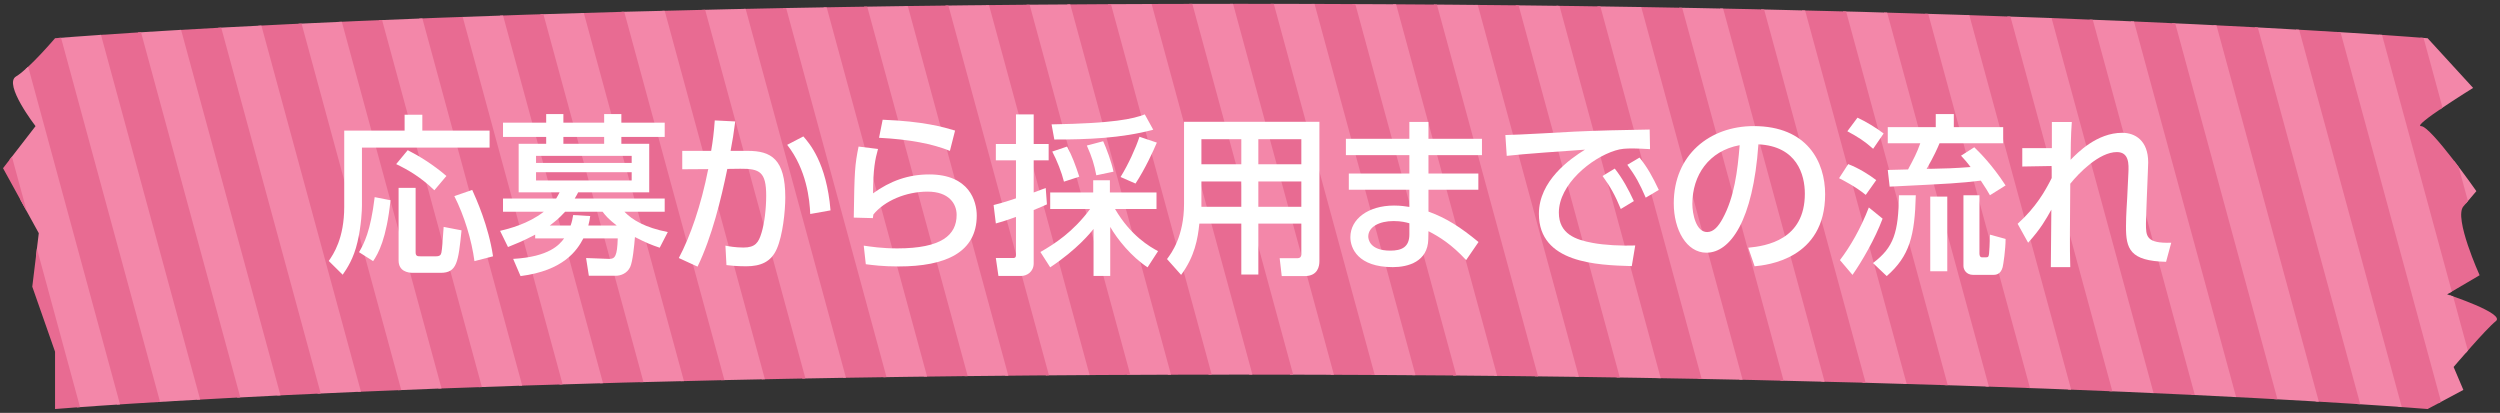 <?xml version="1.0" encoding="utf-8"?>
<!-- Generator: Adobe Illustrator 17.0.0, SVG Export Plug-In . SVG Version: 6.00 Build 0)  -->
<!DOCTYPE svg PUBLIC "-//W3C//DTD SVG 1.1//EN" "http://www.w3.org/Graphics/SVG/1.1/DTD/svg11.dtd">
<svg version="1.1" id="レイヤー_1" xmlns="http://www.w3.org/2000/svg" xmlns:xlink="http://www.w3.org/1999/xlink" x="0px"
	 y="0px" width="436px" height="72px" viewBox="0 0 436 72" enable-background="new 0 0 436 72" xml:space="preserve">
<rect x="0" y="0" width="436" height="72" fill="#333333" stroke="none"/>
<g>
	<g id="XMLID_946_">
		<defs>
			<path id="XMLID_1615_" d="M423.377,71.333c0,0-71.986-6-206.889-6s-206.889,6-206.889,6v-10L5.63,50l1.134-9.333L0.529,29.333
				L6.197,22c0,0-5.668-7.333-3.401-8.667s6.802-6.667,6.802-6.667s71.986-6,206.889-6s206.889,6,206.889,6l7.935,8.667
				c0,0-10.77,6.667-9.069,6.667c1.7,0,9.636,11.333,9.636,11.333S431.312,34,429.612,36c-1.7,2,2.834,12,2.834,12l-5.668,3.333
				c0,0,10.203,3.333,8.502,4.667c-1.7,1.333-7.369,8-7.369,8l1.7,4L423.377,71.333z"/>
		</defs>
		<clipPath id="XMLID_2_">
			<use xlink:href="#XMLID_1615_"  overflow="visible"/>
		</clipPath>
		<g id="XMLID_1644_" clip-path="url(#XMLID_2_)">
			
				<line id="XMLID_2751_" fill="none" stroke="#f387a9" stroke-width="7.377" stroke-miterlimit="10" x1="437.636" y1="-2.66" x2="459.339" y2="77.143"/>
			
				<line id="XMLID_2750_" fill="none" stroke="#e86b92" stroke-width="7.377" stroke-miterlimit="10" x1="430.532" y1="-2.66" x2="452.236" y2="77.143"/>
			
				<line id="XMLID_2748_" fill="none" stroke="#f387a9" stroke-width="7.377" stroke-miterlimit="10" x1="423.429" y1="-2.66" x2="445.132" y2="77.143"/>
			
				<line id="XMLID_2747_" fill="none" stroke="#e86b92" stroke-width="7.377" stroke-miterlimit="10" x1="416.325" y1="-2.66" x2="438.028" y2="77.143"/>
			
				<line id="XMLID_2745_" fill="none" stroke="#f387a9" stroke-width="7.377" stroke-miterlimit="10" x1="409.221" y1="-2.66" x2="430.924" y2="77.143"/>
			
				<line id="XMLID_2744_" fill="none" stroke="#e86b92" stroke-width="7.377" stroke-miterlimit="10" x1="402.117" y1="-2.66" x2="423.821" y2="77.143"/>
			
				<line id="XMLID_2742_" fill="none" stroke="#f387a9" stroke-width="7.377" stroke-miterlimit="10" x1="395.014" y1="-2.66" x2="416.717" y2="77.143"/>
			
				<line id="XMLID_2740_" fill="none" stroke="#e86b92" stroke-width="7.377" stroke-miterlimit="10" x1="387.91" y1="-2.66" x2="409.613" y2="77.143"/>
			
				<line id="XMLID_2739_" fill="none" stroke="#f387a9" stroke-width="7.377" stroke-miterlimit="10" x1="380.806" y1="-2.66" x2="402.509" y2="77.143"/>
			
				<line id="XMLID_2738_" fill="none" stroke="#e86b92" stroke-width="7.377" stroke-miterlimit="10" x1="373.702" y1="-2.66" x2="395.406" y2="77.143"/>
			
				<line id="XMLID_2736_" fill="none" stroke="#f387a9" stroke-width="7.377" stroke-miterlimit="10" x1="366.599" y1="-2.66" x2="388.302" y2="77.143"/>
			
				<line id="XMLID_2735_" fill="none" stroke="#e86b92" stroke-width="7.377" stroke-miterlimit="10" x1="359.495" y1="-2.66" x2="381.198" y2="77.143"/>
			
				<line id="XMLID_2734_" fill="none" stroke="#f387a9" stroke-width="7.377" stroke-miterlimit="10" x1="352.391" y1="-2.66" x2="374.094" y2="77.143"/>
			
				<line id="XMLID_2731_" fill="none" stroke="#e86b92" stroke-width="7.377" stroke-miterlimit="10" x1="345.287" y1="-2.66" x2="366.991" y2="77.143"/>
			
				<line id="XMLID_2729_" fill="none" stroke="#f387a9" stroke-width="7.377" stroke-miterlimit="10" x1="338.184" y1="-2.66" x2="359.887" y2="77.143"/>
			
				<line id="XMLID_2728_" fill="none" stroke="#e86b92" stroke-width="7.377" stroke-miterlimit="10" x1="331.08" y1="-2.66" x2="352.783" y2="77.143"/>
			
				<line id="XMLID_2727_" fill="none" stroke="#f387a9" stroke-width="7.377" stroke-miterlimit="10" x1="323.976" y1="-2.66" x2="345.679" y2="77.143"/>
			
				<line id="XMLID_2726_" fill="none" stroke="#e86b92" stroke-width="7.377" stroke-miterlimit="10" x1="316.872" y1="-2.66" x2="338.576" y2="77.143"/>
			
				<line id="XMLID_2725_" fill="none" stroke="#f387a9" stroke-width="7.377" stroke-miterlimit="10" x1="309.769" y1="-2.66" x2="331.472" y2="77.143"/>
			
				<line id="XMLID_2723_" fill="none" stroke="#e86b92" stroke-width="7.377" stroke-miterlimit="10" x1="302.665" y1="-2.66" x2="324.368" y2="77.143"/>
			
				<line id="XMLID_2722_" fill="none" stroke="#f387a9" stroke-width="7.377" stroke-miterlimit="10" x1="295.561" y1="-2.66" x2="317.264" y2="77.143"/>
			
				<line id="XMLID_2721_" fill="none" stroke="#e86b92" stroke-width="7.377" stroke-miterlimit="10" x1="288.457" y1="-2.66" x2="310.161" y2="77.143"/>
			
				<line id="XMLID_2720_" fill="none" stroke="#f387a9" stroke-width="7.377" stroke-miterlimit="10" x1="281.354" y1="-2.66" x2="303.057" y2="77.143"/>
			
				<line id="XMLID_2719_" fill="none" stroke="#e86b92" stroke-width="7.377" stroke-miterlimit="10" x1="274.25" y1="-2.66" x2="295.953" y2="77.143"/>
			
				<line id="XMLID_2718_" fill="none" stroke="#f387a9" stroke-width="7.377" stroke-miterlimit="10" x1="267.146" y1="-2.66" x2="288.849" y2="77.143"/>
			
				<line id="XMLID_2715_" fill="none" stroke="#e86b92" stroke-width="7.377" stroke-miterlimit="10" x1="260.042" y1="-2.66" x2="281.746" y2="77.143"/>
			
				<line id="XMLID_2714_" fill="none" stroke="#f387a9" stroke-width="7.377" stroke-miterlimit="10" x1="252.939" y1="-2.66" x2="274.642" y2="77.143"/>
			
				<line id="XMLID_2713_" fill="none" stroke="#e86b92" stroke-width="7.377" stroke-miterlimit="10" x1="245.835" y1="-2.66" x2="267.538" y2="77.143"/>
			
				<line id="XMLID_2712_" fill="none" stroke="#f387a9" stroke-width="7.377" stroke-miterlimit="10" x1="238.731" y1="-2.66" x2="260.434" y2="77.143"/>
			
				<line id="XMLID_2711_" fill="none" stroke="#e86b92" stroke-width="7.377" stroke-miterlimit="10" x1="231.627" y1="-2.66" x2="253.331" y2="77.143"/>
			
				<line id="XMLID_2710_" fill="none" stroke="#f387a9" stroke-width="7.377" stroke-miterlimit="10" x1="224.523" y1="-2.66" x2="246.227" y2="77.143"/>
			
				<line id="XMLID_2707_" fill="none" stroke="#e86b92" stroke-width="7.377" stroke-miterlimit="10" x1="217.42" y1="-2.66" x2="239.123" y2="77.143"/>
			
				<line id="XMLID_2706_" fill="none" stroke="#f387a9" stroke-width="7.377" stroke-miterlimit="10" x1="210.316" y1="-2.66" x2="232.019" y2="77.143"/>
			
				<line id="XMLID_2705_" fill="none" stroke="#e86b92" stroke-width="7.377" stroke-miterlimit="10" x1="203.212" y1="-2.66" x2="224.916" y2="77.143"/>
			
				<line id="XMLID_2702_" fill="none" stroke="#f387a9" stroke-width="7.377" stroke-miterlimit="10" x1="196.108" y1="-2.66" x2="217.812" y2="77.143"/>
			
				<line id="XMLID_2701_" fill="none" stroke="#e86b92" stroke-width="7.377" stroke-miterlimit="10" x1="189.005" y1="-2.66" x2="210.708" y2="77.143"/>
			
				<line id="XMLID_2700_" fill="none" stroke="#f387a9" stroke-width="7.377" stroke-miterlimit="10" x1="181.901" y1="-2.66" x2="203.604" y2="77.143"/>
			
				<line id="XMLID_2698_" fill="none" stroke="#e86b92" stroke-width="7.377" stroke-miterlimit="10" x1="174.797" y1="-2.66" x2="196.501" y2="77.143"/>
			
				<line id="XMLID_2697_" fill="none" stroke="#f387a9" stroke-width="7.377" stroke-miterlimit="10" x1="167.693" y1="-2.66" x2="189.397" y2="77.143"/>
			
				<line id="XMLID_2696_" fill="none" stroke="#e86b92" stroke-width="7.377" stroke-miterlimit="10" x1="160.59" y1="-2.66" x2="182.293" y2="77.143"/>
			
				<line id="XMLID_2694_" fill="none" stroke="#f387a9" stroke-width="7.377" stroke-miterlimit="10" x1="153.486" y1="-2.66" x2="175.189" y2="77.143"/>
			
				<line id="XMLID_2693_" fill="none" stroke="#e86b92" stroke-width="7.377" stroke-miterlimit="10" x1="146.382" y1="-2.66" x2="168.086" y2="77.143"/>
			
				<line id="XMLID_2692_" fill="none" stroke="#f387a9" stroke-width="7.377" stroke-miterlimit="10" x1="139.278" y1="-2.66" x2="160.982" y2="77.143"/>
			
				<line id="XMLID_2691_" fill="none" stroke="#e86b92" stroke-width="7.377" stroke-miterlimit="10" x1="132.175" y1="-2.66" x2="153.878" y2="77.143"/>
			
				<line id="XMLID_2690_" fill="none" stroke="#f387a9" stroke-width="7.377" stroke-miterlimit="10" x1="125.071" y1="-2.66" x2="146.774" y2="77.143"/>
			
				<line id="XMLID_2689_" fill="none" stroke="#e86b92" stroke-width="7.377" stroke-miterlimit="10" x1="117.967" y1="-2.66" x2="139.671" y2="77.143"/>
			
				<line id="XMLID_2688_" fill="none" stroke="#f387a9" stroke-width="7.377" stroke-miterlimit="10" x1="110.863" y1="-2.66" x2="132.567" y2="77.143"/>
			
				<line id="XMLID_2686_" fill="none" stroke="#e86b92" stroke-width="7.377" stroke-miterlimit="10" x1="103.76" y1="-2.66" x2="125.463" y2="77.143"/>
			
				<line id="XMLID_2685_" fill="none" stroke="#f387a9" stroke-width="7.377" stroke-miterlimit="10" x1="96.656" y1="-2.66" x2="118.359" y2="77.143"/>
			
				<line id="XMLID_2684_" fill="none" stroke="#e86b92" stroke-width="7.377" stroke-miterlimit="10" x1="89.552" y1="-2.66" x2="111.256" y2="77.143"/>
			
				<line id="XMLID_2683_" fill="none" stroke="#f387a9" stroke-width="7.377" stroke-miterlimit="10" x1="82.448" y1="-2.66" x2="104.152" y2="77.143"/>
			
				<line id="XMLID_2682_" fill="none" stroke="#e86b92" stroke-width="7.377" stroke-miterlimit="10" x1="75.345" y1="-2.66" x2="97.048" y2="77.143"/>
			
				<line id="XMLID_2679_" fill="none" stroke="#f387a9" stroke-width="7.377" stroke-miterlimit="10" x1="68.241" y1="-2.66" x2="89.944" y2="77.143"/>
			
				<line id="XMLID_2678_" fill="none" stroke="#e86b92" stroke-width="7.377" stroke-miterlimit="10" x1="61.137" y1="-2.66" x2="82.841" y2="77.143"/>
			
				<line id="XMLID_2677_" fill="none" stroke="#f387a9" stroke-width="7.377" stroke-miterlimit="10" x1="54.033" y1="-2.66" x2="75.737" y2="77.143"/>
			
				<line id="XMLID_2676_" fill="none" stroke="#e86b92" stroke-width="7.377" stroke-miterlimit="10" x1="46.93" y1="-2.66" x2="68.633" y2="77.143"/>
			
				<line id="XMLID_2675_" fill="none" stroke="#f387a9" stroke-width="7.377" stroke-miterlimit="10" x1="39.826" y1="-2.66" x2="61.529" y2="77.143"/>
			
				<line id="XMLID_2674_" fill="none" stroke="#e86b92" stroke-width="7.377" stroke-miterlimit="10" x1="32.722" y1="-2.66" x2="54.426" y2="77.143"/>
			
				<line id="XMLID_2673_" fill="none" stroke="#f387a9" stroke-width="7.377" stroke-miterlimit="10" x1="25.618" y1="-2.66" x2="47.322" y2="77.143"/>
			
				<line id="XMLID_2672_" fill="none" stroke="#e86b92" stroke-width="7.377" stroke-miterlimit="10" x1="18.515" y1="-2.66" x2="40.218" y2="77.143"/>
			
				<line id="XMLID_2668_" fill="none" stroke="#f387a9" stroke-width="7.377" stroke-miterlimit="10" x1="11.411" y1="-2.66" x2="33.114" y2="77.143"/>
			
				<line id="XMLID_2666_" fill="none" stroke="#e86b92" stroke-width="7.377" stroke-miterlimit="10" x1="4.307" y1="-2.66" x2="26.01" y2="77.143"/>
			
				<line id="XMLID_2659_" fill="none" stroke="#f387a9" stroke-width="7.377" stroke-miterlimit="10" x1="-2.797" y1="-2.66" x2="18.907" y2="77.143"/>
			
				<line id="XMLID_2592_" fill="none" stroke="#e86b92" stroke-width="7.377" stroke-miterlimit="10" x1="-9.9" y1="-2.66" x2="11.803" y2="77.143"/>
			
				<line id="XMLID_2591_" fill="none" stroke="#f387a9" stroke-width="7.377" stroke-miterlimit="10" x1="-17.004" y1="-2.66" x2="4.699" y2="77.143"/>
			
				<line id="XMLID_2590_" fill="none" stroke="#e86b92" stroke-width="7.377" stroke-miterlimit="10" x1="-24.108" y1="-2.66" x2="-2.405" y2="77.143"/>
		</g>
	</g>
	<g id="XMLID_1813_">
		<g>
			<path id="XMLID_429_" fill="#FFFFFF" d="M70.564,20.012h3.09v2.76h11.729v2.97H63.124v10.11c0,0.75-0.09,3.39-0.78,6.36
				c-0.66,2.88-1.83,4.62-2.58,5.7l-2.43-2.4c0.81-1.17,2.7-3.93,2.7-9.45v-13.29h10.53V20.012z M68.104,34.921
				c-0.69,6.72-2.13,9.3-3.03,10.62l-2.46-1.56c0.87-1.5,2.01-3.6,2.73-9.6L68.104,34.921z M71.104,26.191
				c1.86,0.93,4.47,2.52,6.75,4.5l-2.1,2.49c-2.37-2.28-4.59-3.57-6.66-4.56L71.104,26.191z M69.514,32.761h2.97v11.25
				c0,0.69,0.36,0.69,0.93,0.69h2.61c0.72,0,0.87-0.27,0.96-0.66c0.12-0.54,0.24-2.31,0.39-4.47l3.12,0.6
				c-0.57,5.55-0.78,7.41-3.66,7.41h-4.83c-0.87,0-2.49-0.27-2.49-2.16V32.761z M82.354,33.121c0.66,1.47,2.85,6.27,3.63,11.58
				l-3.24,0.84c-0.48-3.66-1.77-7.919-3.51-11.339L82.354,33.121z"/>
			<path id="XMLID_423_" fill="#FFFFFF" d="M102.694,48.09l-0.48-3.09l3.99,0.15c1.05,0.03,1.44-0.45,1.53-3.57h-6
				c-1.08,2.07-3.42,5.61-10.95,6.57l-1.29-3c6.3-0.36,8.1-2.49,8.88-3.57h-5.04v-0.66c-2.13,1.14-3.63,1.71-4.74,2.16l-1.38-2.82
				c1.5-0.36,4.89-1.2,7.62-3.33h-7.109v-2.31h9.27c0.24-0.39,0.39-0.66,0.6-1.08h-7.14v-8.459h4.8v-1.2h-7.529v-2.49h7.529v-1.5h3
				v1.5h7.11v-1.5h3v1.5h7.56v2.49h-7.56v1.2h4.859v8.459h-12.389c-0.21,0.39-0.27,0.54-0.6,1.08h15.689v2.31h-7.02
				c1.38,1.44,3.6,2.76,7.56,3.54l-1.41,2.73c-1.44-0.48-2.4-0.87-4.32-1.86c-0.12,1.5-0.39,4.32-0.84,5.25
				c-0.54,1.11-1.65,1.5-2.49,1.5H102.694z M110.164,27.181H93.485v1.23h16.679V27.181z M110.164,30.031H93.485v1.44h16.679V30.031z
				 M107.554,39.331c-1.41-1.11-1.89-1.65-2.46-2.4h-6.54c-1.14,1.23-1.74,1.68-2.669,2.4h3.629c0.24-0.66,0.33-1.14,0.45-1.83
				l2.97,0.18c-0.09,0.6-0.15,0.99-0.33,1.65H107.554z M105.364,25.081v-1.2h-7.11v1.2H105.364z"/>
			<path id="XMLID_420_" fill="#FFFFFF" d="M118.385,45c1.98-3.72,3.87-9.12,5.13-15.509l-4.53,0.03v-3.21h5.04
				c0.3-1.74,0.48-3.21,0.63-5.31l3.57,0.18c-0.3,2.28-0.45,3.24-0.81,5.13h3c4.05,0,6.54,1.41,6.54,8.1c0,2.49-0.45,6.63-1.47,8.97
				c-0.99,2.28-2.79,3.06-5.37,3.06c-1.68,0-2.97-0.15-3.42-0.21l-0.18-3.39c0.6,0.12,1.77,0.33,3.149,0.33
				c2.07,0,2.64-0.87,3.15-2.58c0.51-1.65,0.81-4.17,0.81-6.48c0-4.14-1.14-4.709-4.5-4.68l-2.28,0.03
				c-1.08,5.25-2.67,11.819-5.189,17.039L118.385,45z M141.304,37.321c-0.09-2.46-0.63-7.74-4.02-12.06l2.82-1.47
				c1.02,1.17,4.05,4.56,4.74,12.899L141.304,37.321z"/>
			<path id="XMLID_417_" fill="#FFFFFF" d="M153.125,25.981c-0.51,1.83-0.84,3.42-0.87,7.74c3-2.16,6.12-3.3,9.81-3.3
				c6.989,0,8.279,4.68,8.279,7.169c0,6.42-5.399,8.88-13.649,8.88c-2.79,0-4.53-0.24-5.7-0.39l-0.36-3.24
				c1.26,0.18,3.15,0.48,5.85,0.48c7.74,0,10.35-2.34,10.35-5.85c0-1.95-1.35-4.05-5.07-4.05c-3.75,0-7.5,1.59-9.45,3.99
				c-0.06,0.3-0.06,0.42-0.09,0.63l-3.33-0.09c0.12-8.069,0.18-9.149,0.84-12.389L153.125,25.981z M165.664,26.311
				c-3.03-1.23-7.08-2.01-12.359-2.28l0.63-3.15c7.14,0.27,10.62,1.29,12.629,1.89L165.664,26.311z"/>
			<path id="XMLID_410_" fill="#FFFFFF" d="M173.285,35.761c1.02-0.27,2.04-0.54,3.9-1.17v-6.63h-3.51v-2.85h3.51v-5.16h3.09v5.16
				h2.61v2.85h-2.61v5.61c1.56-0.57,1.71-0.66,2.1-0.78l0.21,2.85c-0.66,0.3-0.99,0.45-2.31,0.99v9.3c0,1.5-1.23,2.19-2.13,2.19
				h-4.02l-0.45-3.12h2.91c0.33,0,0.6,0,0.6-0.54v-6.629c-2.07,0.75-2.76,0.93-3.51,1.14L173.285,35.761z M181.445,43.951
				c2.46-1.41,5.7-3.48,8.669-7.5h-6.959v-2.88h7.5v-2.13h2.91v2.13h8.129v2.88h-7.229c2.729,4.68,6.089,6.6,7.5,7.35l-1.83,2.82
				c-2.79-1.83-5.28-4.89-6.51-7.05v8.55h-2.91v-8.19c-0.45,0.57-2.85,3.57-7.56,6.69L181.445,43.951z M201.124,22.621
				c-5.61,1.5-11.459,1.71-17.25,1.71l-0.48-2.64c10.919-0.18,14.189-0.96,16.259-1.74L201.124,22.621z M186.095,25.561
				c0.9,1.68,1.44,3.15,2.13,5.25l-2.67,0.87c-0.42-1.68-1.2-3.63-2.04-5.25L186.095,25.561z M192.394,24.631
				c0.54,1.17,1.47,3.66,1.8,5.31l-3,0.63c-0.36-1.89-0.72-3.09-1.65-5.19L192.394,24.631z M201.754,24.871
				c-0.66,1.56-2.07,4.62-3.72,7.14l-2.61-1.14c1.35-2.19,2.64-5.01,3.3-7.02L201.754,24.871z"/>
			<path id="XMLID_404_" fill="#FFFFFF" d="M230.104,45.571c0,0.81-0.24,2.58-2.58,2.58h-3.99l-0.36-3.12h3.06
				c0.18,0,0.72,0,0.72-0.69v-5.34h-7.499v8.879h-2.97v-8.879h-7.319c-0.27,2.67-0.81,5.729-3.18,8.939l-2.46-2.76
				c0.75-0.99,2.97-3.96,2.97-9.629v-14.31h23.609V45.571z M216.485,24.271h-6.959v4.38h6.959V24.271z M216.485,31.651h-6.959v4.41
				h6.959V31.651z M226.954,24.271h-7.499v4.38h7.499V24.271z M226.954,31.651h-7.499v4.41h7.499V31.651z"/>
			<path id="XMLID_401_" fill="#FFFFFF" d="M258.454,24.211v2.85h-9.33v3.209h8.7v2.82h-8.7v3.81c3.15,1.14,5.64,2.76,8.73,5.31
				l-2.16,3.15c-2.52-2.73-4.65-4.05-6.57-5.04l-0.03,1.41c-0.09,3.899-3.51,4.859-6.18,4.859c-6.09,0-7.41-3.3-7.41-5.22
				c0-3.18,3.12-5.52,7.62-5.52c1.2,0,2.07,0.15,2.67,0.24v-3h-10.56v-2.82h10.56v-3.209h-11.07v-2.85h11.07v-2.94h3.33v2.94
				H258.454z M245.795,38.941c-0.54-0.15-1.38-0.39-2.76-0.39c-2.49,0-4.41,1.02-4.41,2.7c0,0.42,0.21,2.459,3.84,2.459
				c1.98,0,3.33-0.6,3.33-2.85V38.941z"/>
			<path id="XMLID_397_" fill="#FFFFFF" d="M287.765,26.011c-1.14-0.06-2.07-0.12-2.88-0.12c-1.32,0-2.16,0.03-3.18,0.36
				c-4.26,1.32-9.84,5.939-9.84,10.83c0,3.75,2.97,4.74,5.88,5.28c2.04,0.39,5.07,0.54,7.439,0.45l-0.6,3.6
				c-6.06-0.18-16.2-0.51-16.2-9.12c0-5.76,5.4-9.57,8.04-11.189c-3.18,0.21-10.859,0.75-13.649,1.08l-0.24-3.63
				c2.19-0.03,10.41-0.51,12.12-0.6c4.59-0.21,7.859-0.27,13.049-0.36L287.765,26.011z M281.615,29.401
				c1.38,1.77,2.34,3.54,3.33,5.669l-2.28,1.38c-0.99-2.4-1.77-3.81-3.18-5.76L281.615,29.401z M285.935,27.481
				c1.41,1.77,2.28,3.36,3.36,5.64l-2.28,1.35c-1.08-2.49-1.71-3.66-3.21-5.73L285.935,27.481z"/>
			<path id="XMLID_394_" fill="#FFFFFF" d="M304.895,43.201c3.18-0.3,9.87-1.38,9.87-9.419c0-3.33-1.38-8.28-8.1-8.61
				c-0.93,13.35-4.92,18.899-9.06,18.899c-3.48,0-5.7-3.99-5.7-8.61c0-8.43,6.24-13.469,13.949-13.469
				c9.33,0,12.45,6.24,12.45,11.879c0,11.339-10.17,12.359-12.3,12.569L304.895,43.201z M295.146,35.551
				c0,1.74,0.63,4.919,2.58,4.919c1.14,0,1.98-1.02,2.7-2.34c2.04-3.72,2.61-8.31,2.97-12.81
				C297.996,26.311,295.146,30.601,295.146,35.551z"/>
			<path id="XMLID_386_" fill="#FFFFFF" d="M322.326,28.621c1.8,0.69,3.54,1.77,4.89,2.79l-1.83,2.58
				c-1.74-1.44-4.11-2.64-4.65-2.91L322.326,28.621z M328.326,38.131c-1.32,3.54-3.63,7.5-5.25,9.81l-2.19-2.58
				c1.8-2.37,3.6-5.46,5.04-9.18L328.326,38.131z M323.946,20.521c1.47,0.69,3.18,1.71,4.56,2.76l-1.83,2.67
				c-1.56-1.38-2.61-2.04-4.5-3.06L323.946,20.521z M334.115,34.051c-0.18,7.02-1.05,10.589-5.07,14.099l-2.4-2.28
				c3.66-2.73,4.44-5.37,4.53-11.819H334.115z M347.045,34.051c-0.39-0.69-0.6-1.05-1.59-2.55c-3.78,0.45-4.95,0.51-15.899,1.05
				l-0.33-2.91c0.63,0,2.67-0.06,3.54-0.09c1.05-1.98,1.5-2.79,2.13-4.56h-5.67v-2.82h8.37v-2.28h3.15v2.28h8.609v2.82h-11.1
				c-0.42,0.99-0.93,2.16-2.25,4.47c3.209-0.06,4.95-0.12,7.68-0.33c-0.69-0.9-1.08-1.32-1.68-1.98l2.31-1.47
				c0.9,0.87,3.12,3.06,5.459,6.66L347.045,34.051z M339.605,34.291v13.02h-2.97v-13.02H339.605z M345.215,34.051v10.109
				c0,0.18,0,0.72,0.45,0.72h0.69c0.42,0,0.48-0.15,0.54-0.69c0.03-0.21,0.12-1.65,0.15-3.27l2.729,0.75
				c0,1.83-0.39,4.44-0.51,4.919c-0.36,1.35-1.29,1.35-1.71,1.35h-3.42c-1.23,0-1.71-0.93-1.71-1.56V34.051H345.215z"/>
			<path id="XMLID_384_" fill="#FFFFFF" d="M351.876,39.031c3.18-2.88,4.77-5.64,5.94-7.979v-2.1l-5.13,0.09v-3.21h5.16v-4.56h3.479
				c-0.18,2.16-0.21,5.43-0.21,6.6c1.2-1.23,4.59-4.71,9-4.71c2.22,0,4.529,1.32,4.529,5.16c0,0.39-0.029,0.84-0.06,1.71l-0.18,4.47
				c-0.03,0.81-0.15,3.9-0.15,4.47c0,2.19,0,3.51,4.41,3.36l-0.9,3.33c-6.27-0.15-7.02-2.22-6.989-6.21c0-2.01,0.18-4.26,0.21-4.979
				l0.21-4.38c0.06-1.41,0.149-3.57-2.01-3.57c-3.09,0-6.66,3.69-8.13,5.52c-0.03,1.77-0.061,7.02-0.061,8.4
				c0,2.37,0,4.59,0.061,6.149h-3.39c0.029-1.41,0.09-8.429,0.09-10.02c-0.96,1.71-1.83,3.3-4.05,5.76L351.876,39.031z"/>
		</g>
	</g>
</g>
</svg>
